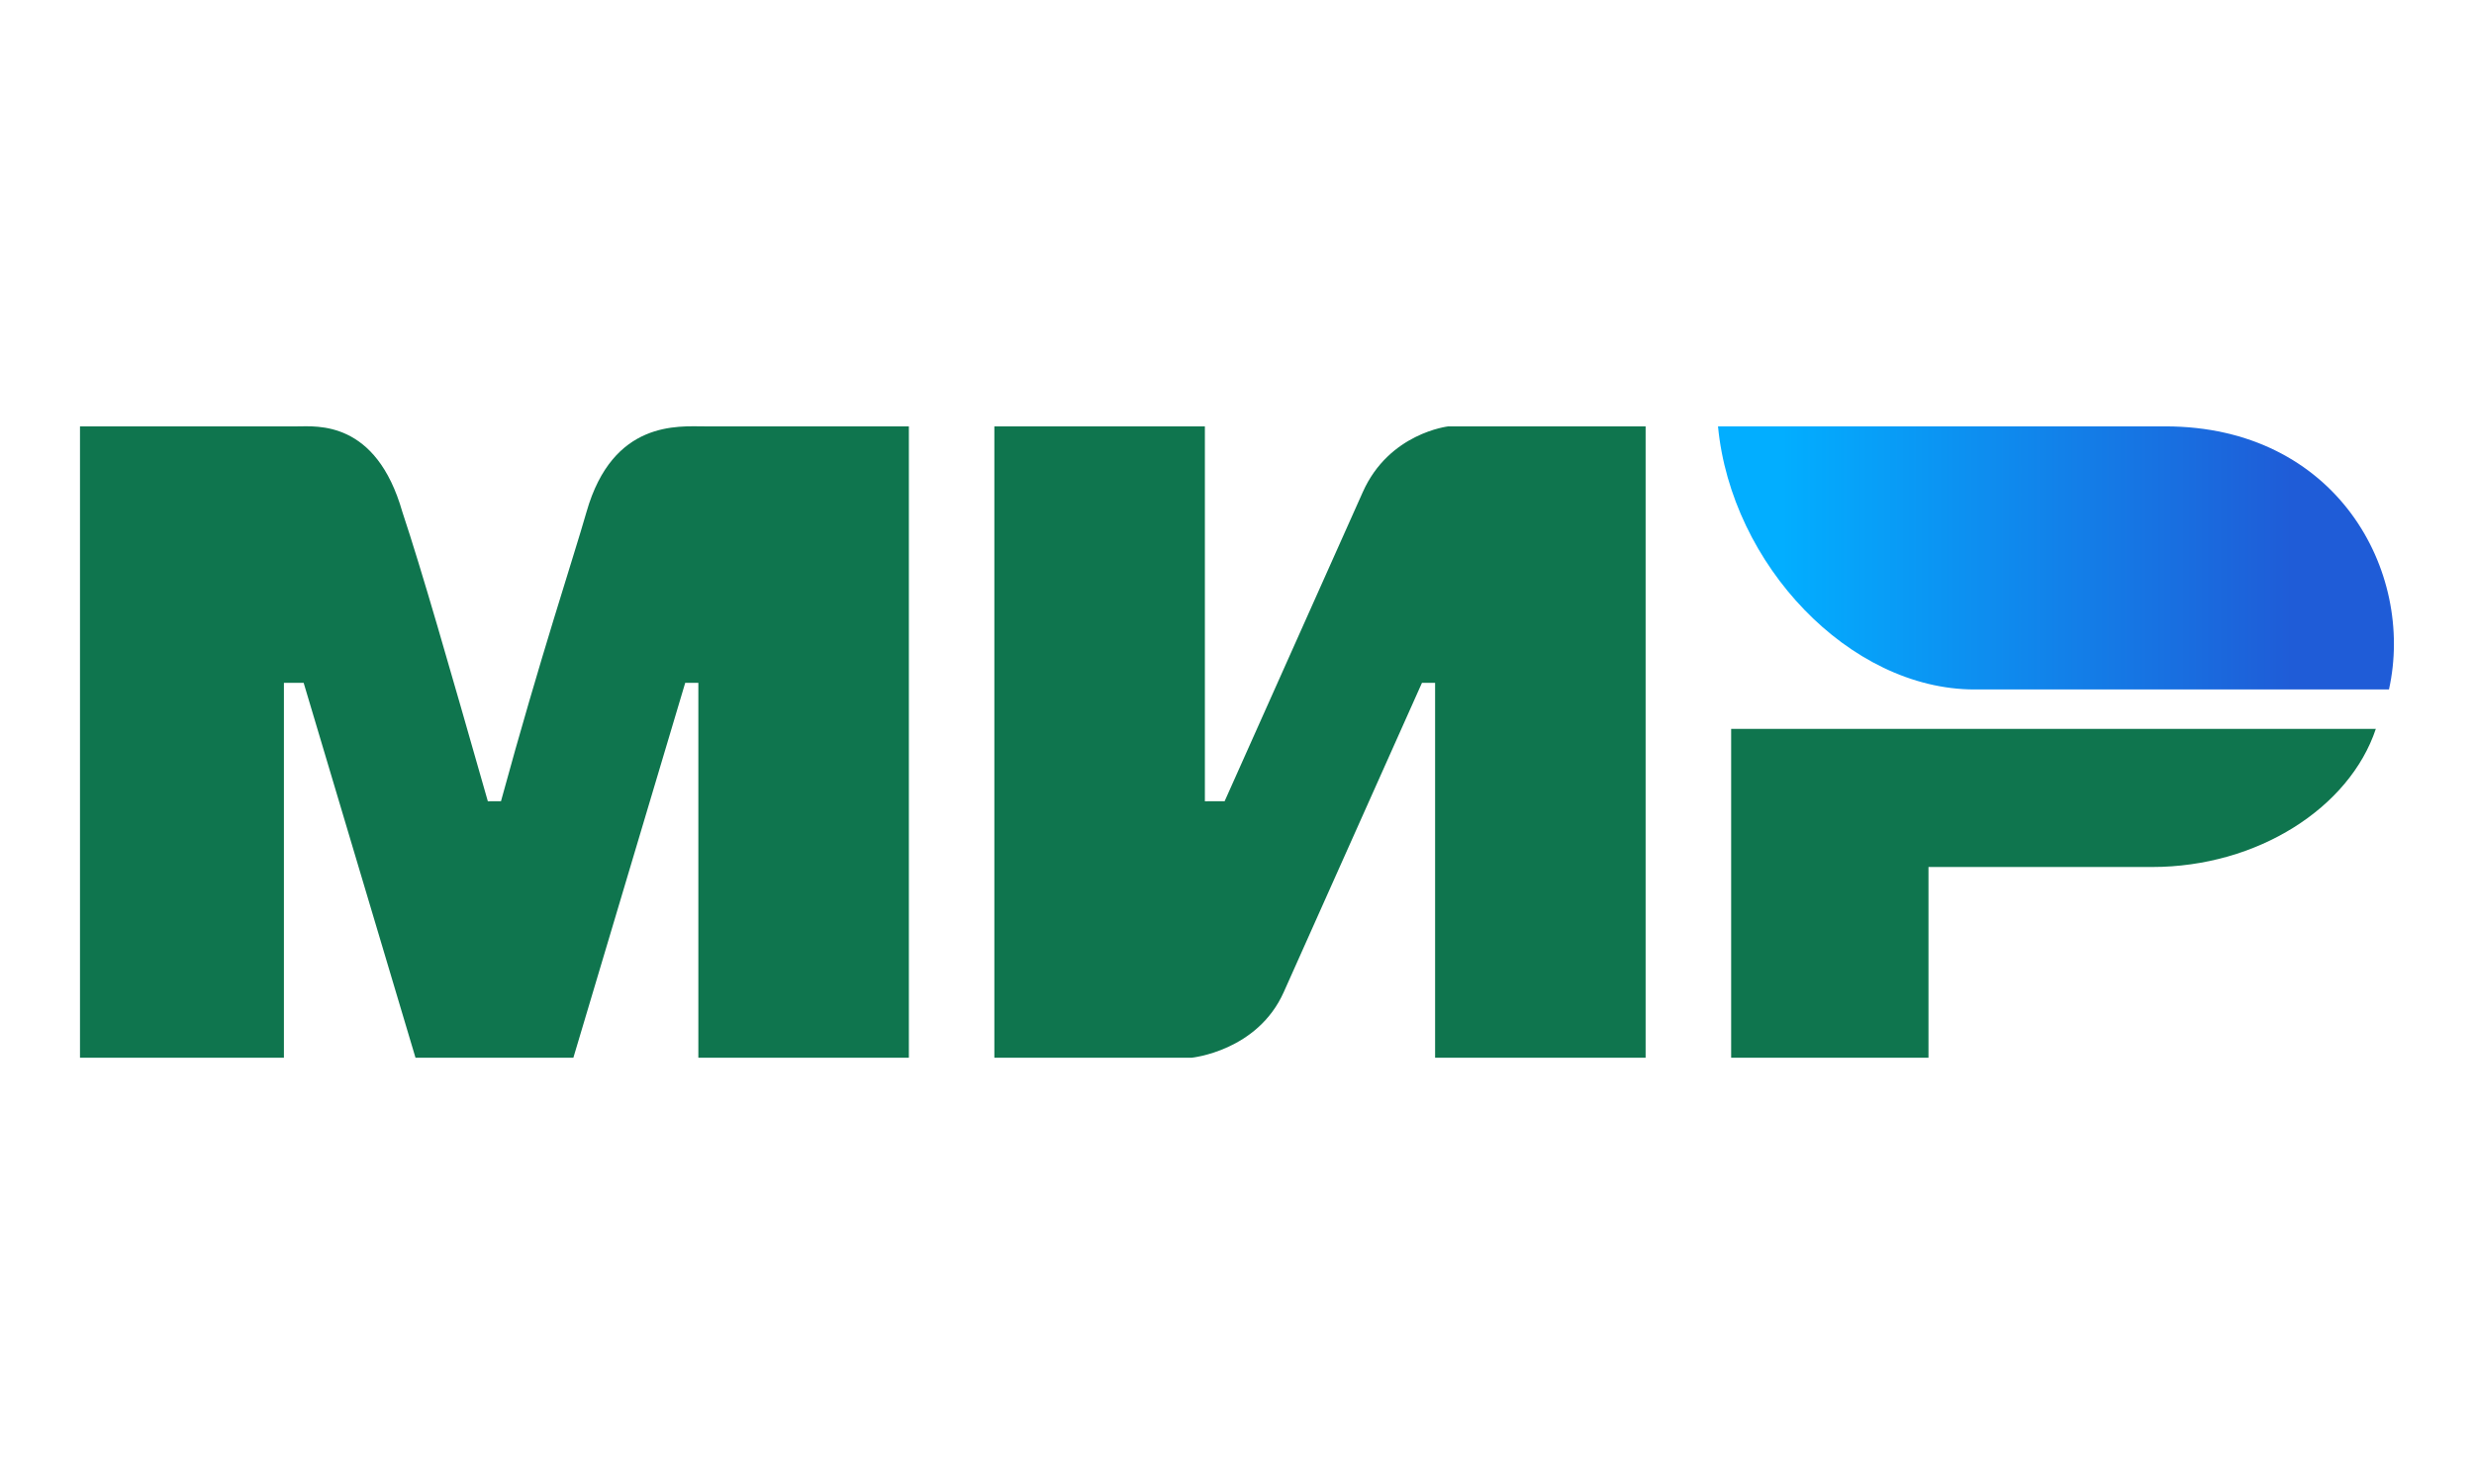 <?xml version="1.0" encoding="UTF-8"?>
<!DOCTYPE svg PUBLIC "-//W3C//DTD SVG 1.1//EN" "http://www.w3.org/Graphics/SVG/1.1/DTD/svg11.dtd">
<!-- Creator: CorelDRAW -->
<svg xmlns="http://www.w3.org/2000/svg" xml:space="preserve" width="540px" height="324px" version="1.1" style="shape-rendering:geometricPrecision; text-rendering:geometricPrecision; image-rendering:optimizeQuality; fill-rule:evenodd; clip-rule:evenodd"
viewBox="0 0 540 324"
 xmlns:xlink="http://www.w3.org/1999/xlink"
 xmlns:xodm="http://www.corel.com/coreldraw/odm/2003">
 <defs>
  <style type="text/css">
   <![CDATA[
    .fil2 {fill:none}
    .fil0 {fill:#0F754E;fill-rule:nonzero}
    .fil1 {fill:url(#id1);fill-rule:nonzero}
   ]]>
  </style>
   <clipPath id="id0">
    <path d="M32.4 0l475.2 0c17.82,0 32.4,14.58 32.4,32.4l0 259.2c0,17.82 -14.58,32.4 -32.4,32.4l-475.2 0c-17.82,0 -32.4,-14.58 -32.4,-32.4l0 -259.2c0,-17.82 14.58,-32.4 32.4,-32.4z"/>
   </clipPath>
  <linearGradient id="id1" gradientUnits="userSpaceOnUse" x1="500.25" y1="74.43" x2="388.9" y2="74.43">
   <stop offset="0" style="stop-opacity:1; stop-color:#1F5CD7"/>
   <stop offset="1" style="stop-opacity:1; stop-color:#02AEFF"/>
  </linearGradient>
 </defs>
 <g id="Layer_x0020_1">
  <g>
  </g>
  <g style="clip-path:url(#id0)">
   <g id="_1280236551264">
    <g>
     <g>
      <path class="fil0" d="M17.46 93.09l47.38 0c4.31,0 17.23,-1.43 22.98,18.67 4.3,12.92 10.05,33.02 18.66,63.18l2.87 -0.01c8.62,-31.58 15.8,-53.12 18.67,-63.17 5.74,-20.1 20.1,-18.67 25.84,-18.67l44.52 0 0 137.84 -45.95 0 0 -81.84 -2.87 0 -24.41 81.84 -34.46 0 -24.41 -81.84 -4.31 0 0 81.84 -44.51 0 0 -137.84zm199.58 0l45.95 0 0 81.85 4.31 -0.01 30.15 -67.48c5.74,-12.92 18.67,-14.36 18.67,-14.36l43.07 0 0 137.84 -45.95 0 0 -81.84 -2.87 0 -30.15 67.48c-5.74,12.93 -20.1,14.36 -20.1,14.36l-43.08 0 0 -137.84zm203.89 96.2l0 41.64 -43.07 0 0 -71.79 140.71 0c-5.74,17.23 -25.85,30.15 -48.82,30.15l-48.82 0zm0 0l0 0 0 0z"/>
     </g>
     <path class="fil1" d="M521.44 150.53c5.74,-25.85 -11.49,-57.44 -48.82,-57.44l-97.63 0c2.87,30.16 28.71,57.44 55.99,57.44m90.46 0l0 0 0 0z"/>
    </g>
   </g>
  </g>
  <path class="fil2" d="M32.4 0l475.2 0c17.82,0 32.4,14.58 32.4,32.4l0 259.2c0,17.82 -14.58,32.4 -32.4,32.4l-475.2 0c-17.82,0 -32.4,-14.58 -32.4,-32.4l0 -259.2c0,-17.82 14.58,-32.4 32.4,-32.4z"/>
 </g>
</svg>
